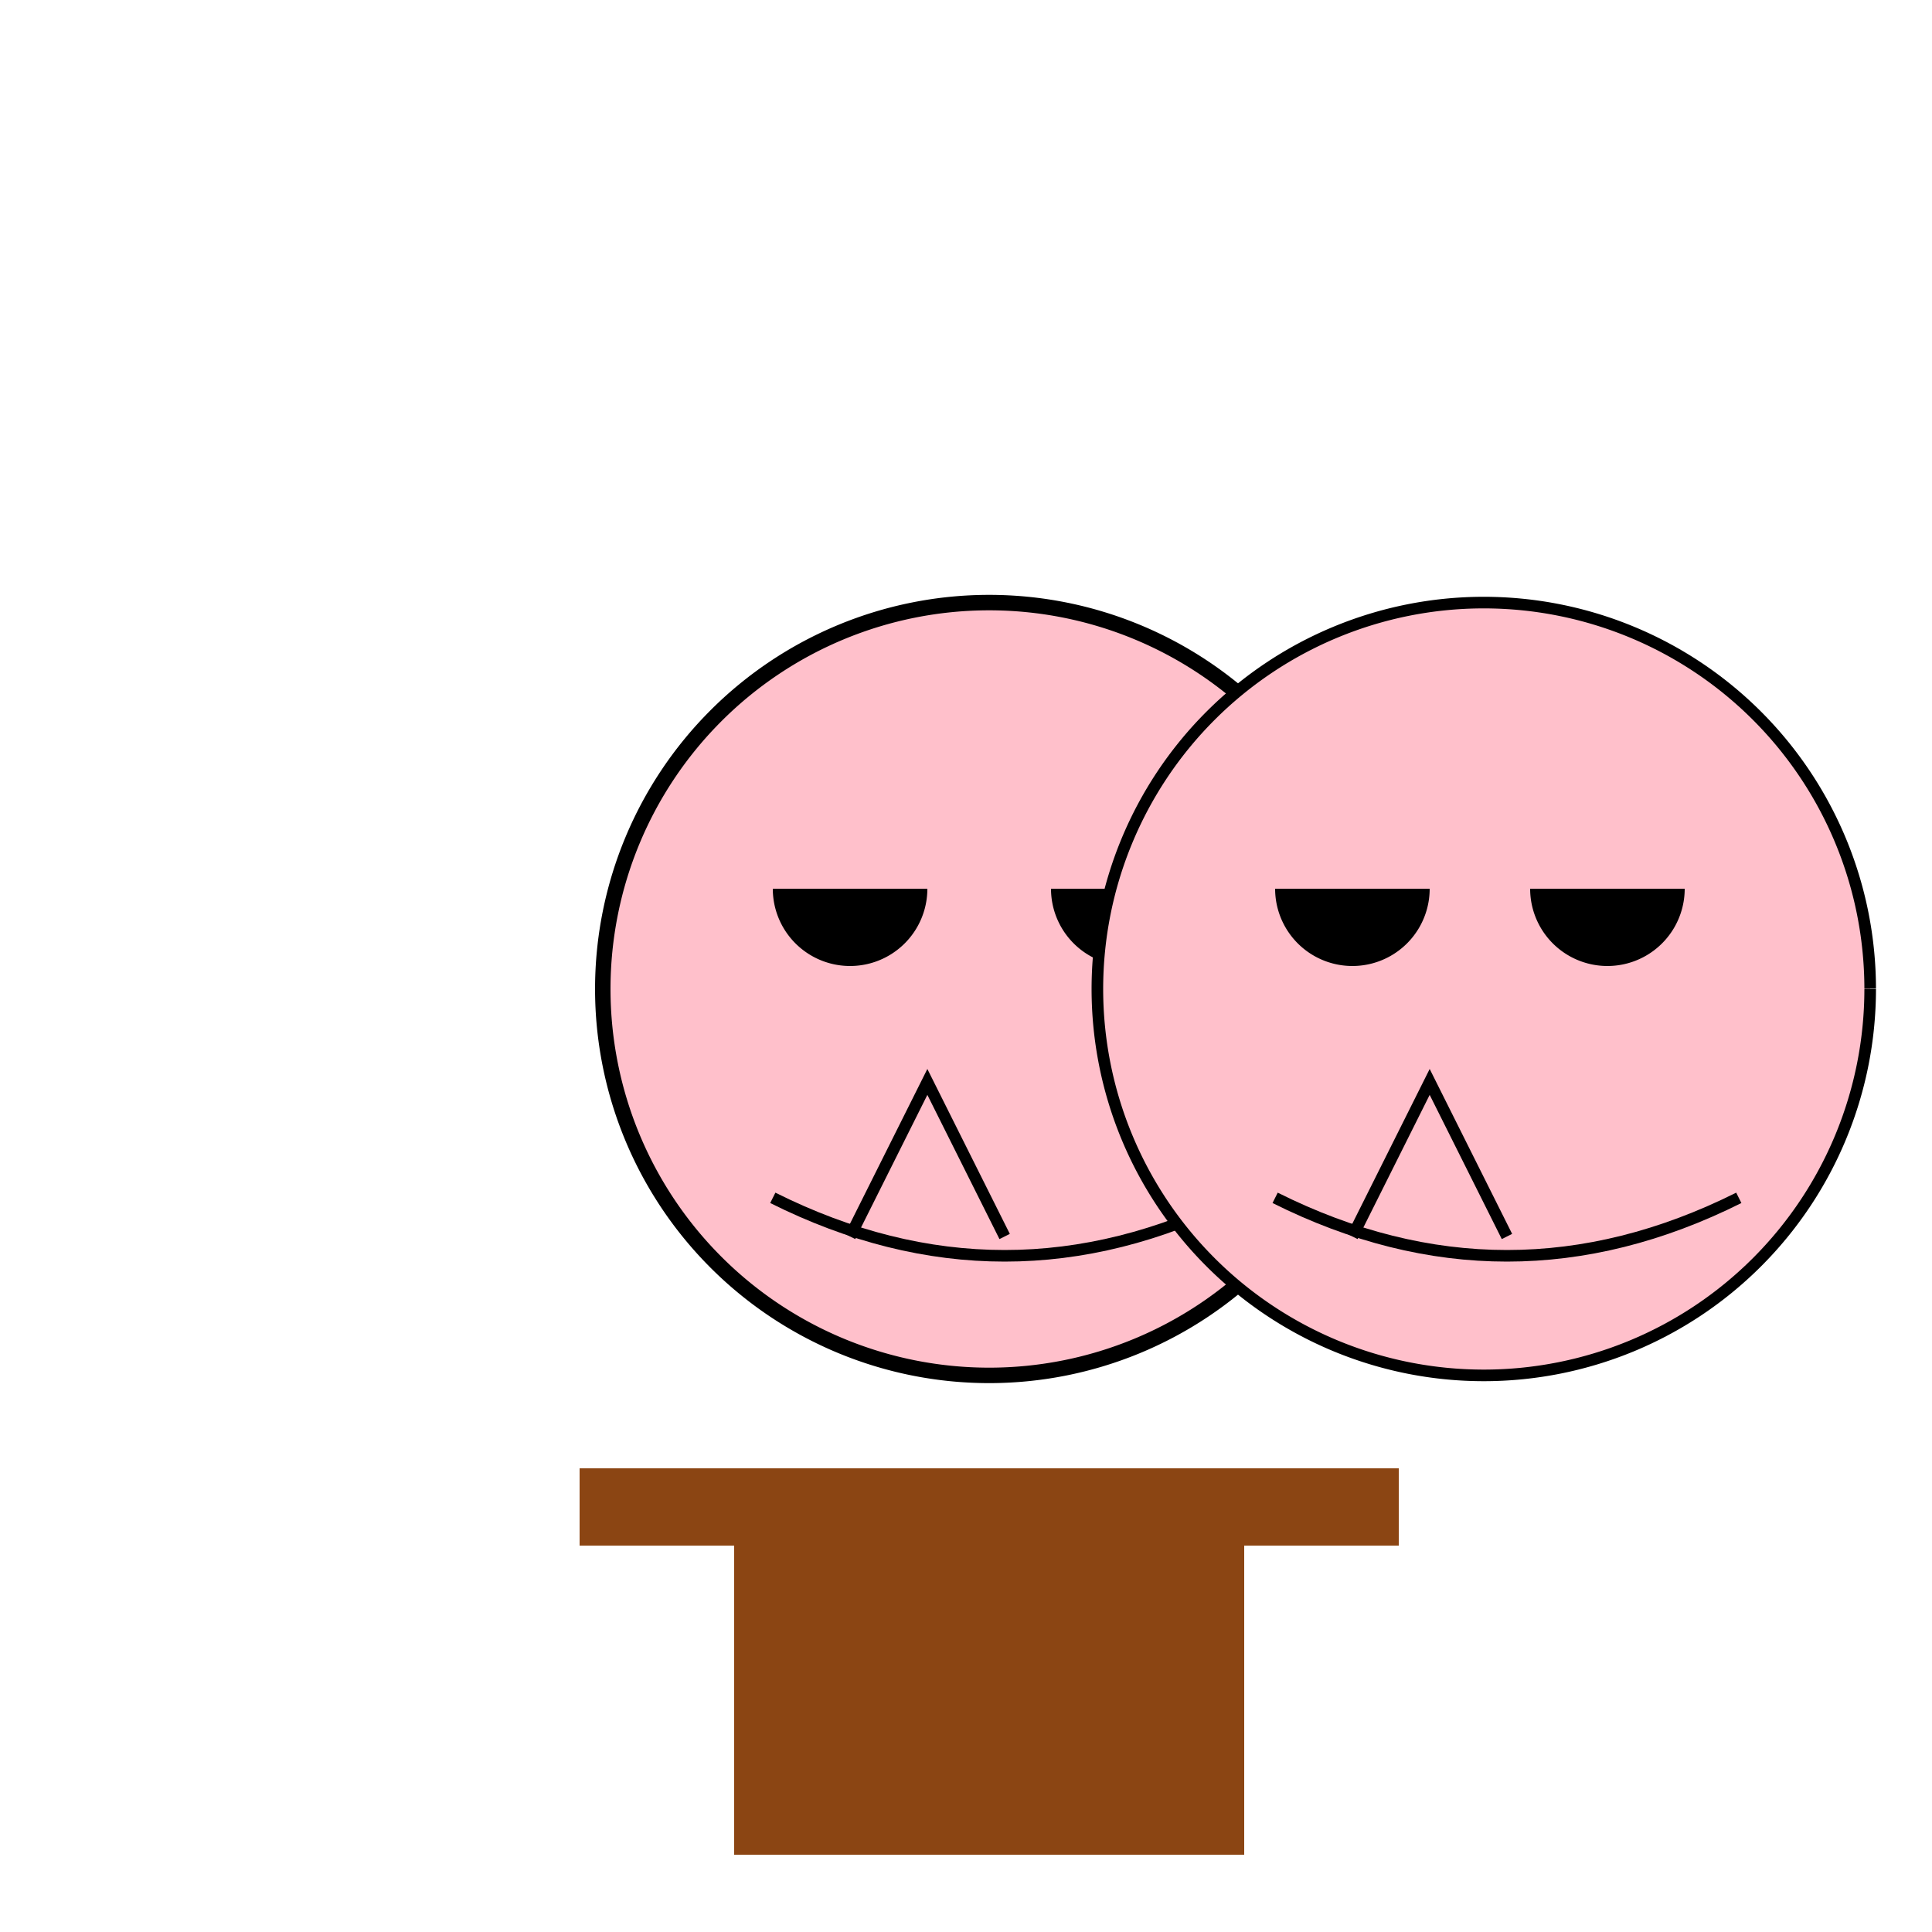 <!--

Generated by DrawGPT.
Free, open source, AI generated images in SVG, PNG, and HTML Canvas format.
https://drawgpt.ai

Created: 2023-12-15T22:32:31.940Z
Link: https://drawgpt.ai/prompt/100532/

-->
<svg xmlns="http://www.w3.org/2000/svg" xmlns:xlink="http://www.w3.org/1999/xlink" width="500" height="500"><defs/><g><rect fill="#ffffff" stroke="none" x="0" y="0" width="512" height="512"/><path fill="#ffc0cb" stroke="#000000" paint-order="fill stroke markers" d=" M 356 256 A 100 100 0 1 1 356 255.9" stroke-miterlimit="10" stroke-width="4" stroke-dasharray=""/><path fill="#000000" stroke="none" paint-order="stroke fill markers" d=" M 240 230 A 20 20 0 0 1 200 230"/><path fill="#000000" stroke="none" paint-order="stroke fill markers" d=" M 312 230 A 20 20 0 0 1 272 230"/><path fill="none" stroke="#000000" paint-order="fill stroke markers" d=" M 200 310 C 240 330 280 330 320 310" stroke-miterlimit="10" stroke-width="3" stroke-dasharray=""/><path fill="none" stroke="#000000" paint-order="fill stroke markers" d=" M 220 320 L 240 280 L 260 320" stroke-miterlimit="10" stroke-width="3" stroke-dasharray=""/><path fill="#ffc0cb" stroke="#000000" paint-order="fill stroke markers" d=" M 484 256 A 100 100 0 1 1 484 255.9" stroke-miterlimit="10" stroke-width="3" stroke-dasharray=""/><path fill="#000000" stroke="none" paint-order="stroke fill markers" d=" M 370 230 A 20 20 0 0 1 330 230"/><path fill="#000000" stroke="none" paint-order="stroke fill markers" d=" M 436 230 A 20 20 0 0 1 396 230"/><path fill="none" stroke="#000000" paint-order="fill stroke markers" d=" M 330 310 C 370 330 410 330 450 310" stroke-miterlimit="10" stroke-width="3" stroke-dasharray=""/><path fill="none" stroke="#000000" paint-order="fill stroke markers" d=" M 350 320 L 370 280 L 390 320" stroke-miterlimit="10" stroke-width="3" stroke-dasharray=""/><rect fill="#8b4513" stroke="none" x="150" y="380" width="212" height="20"/><rect fill="#8b4513" stroke="none" x="190" y="400" width="132" height="80"/></g></svg>